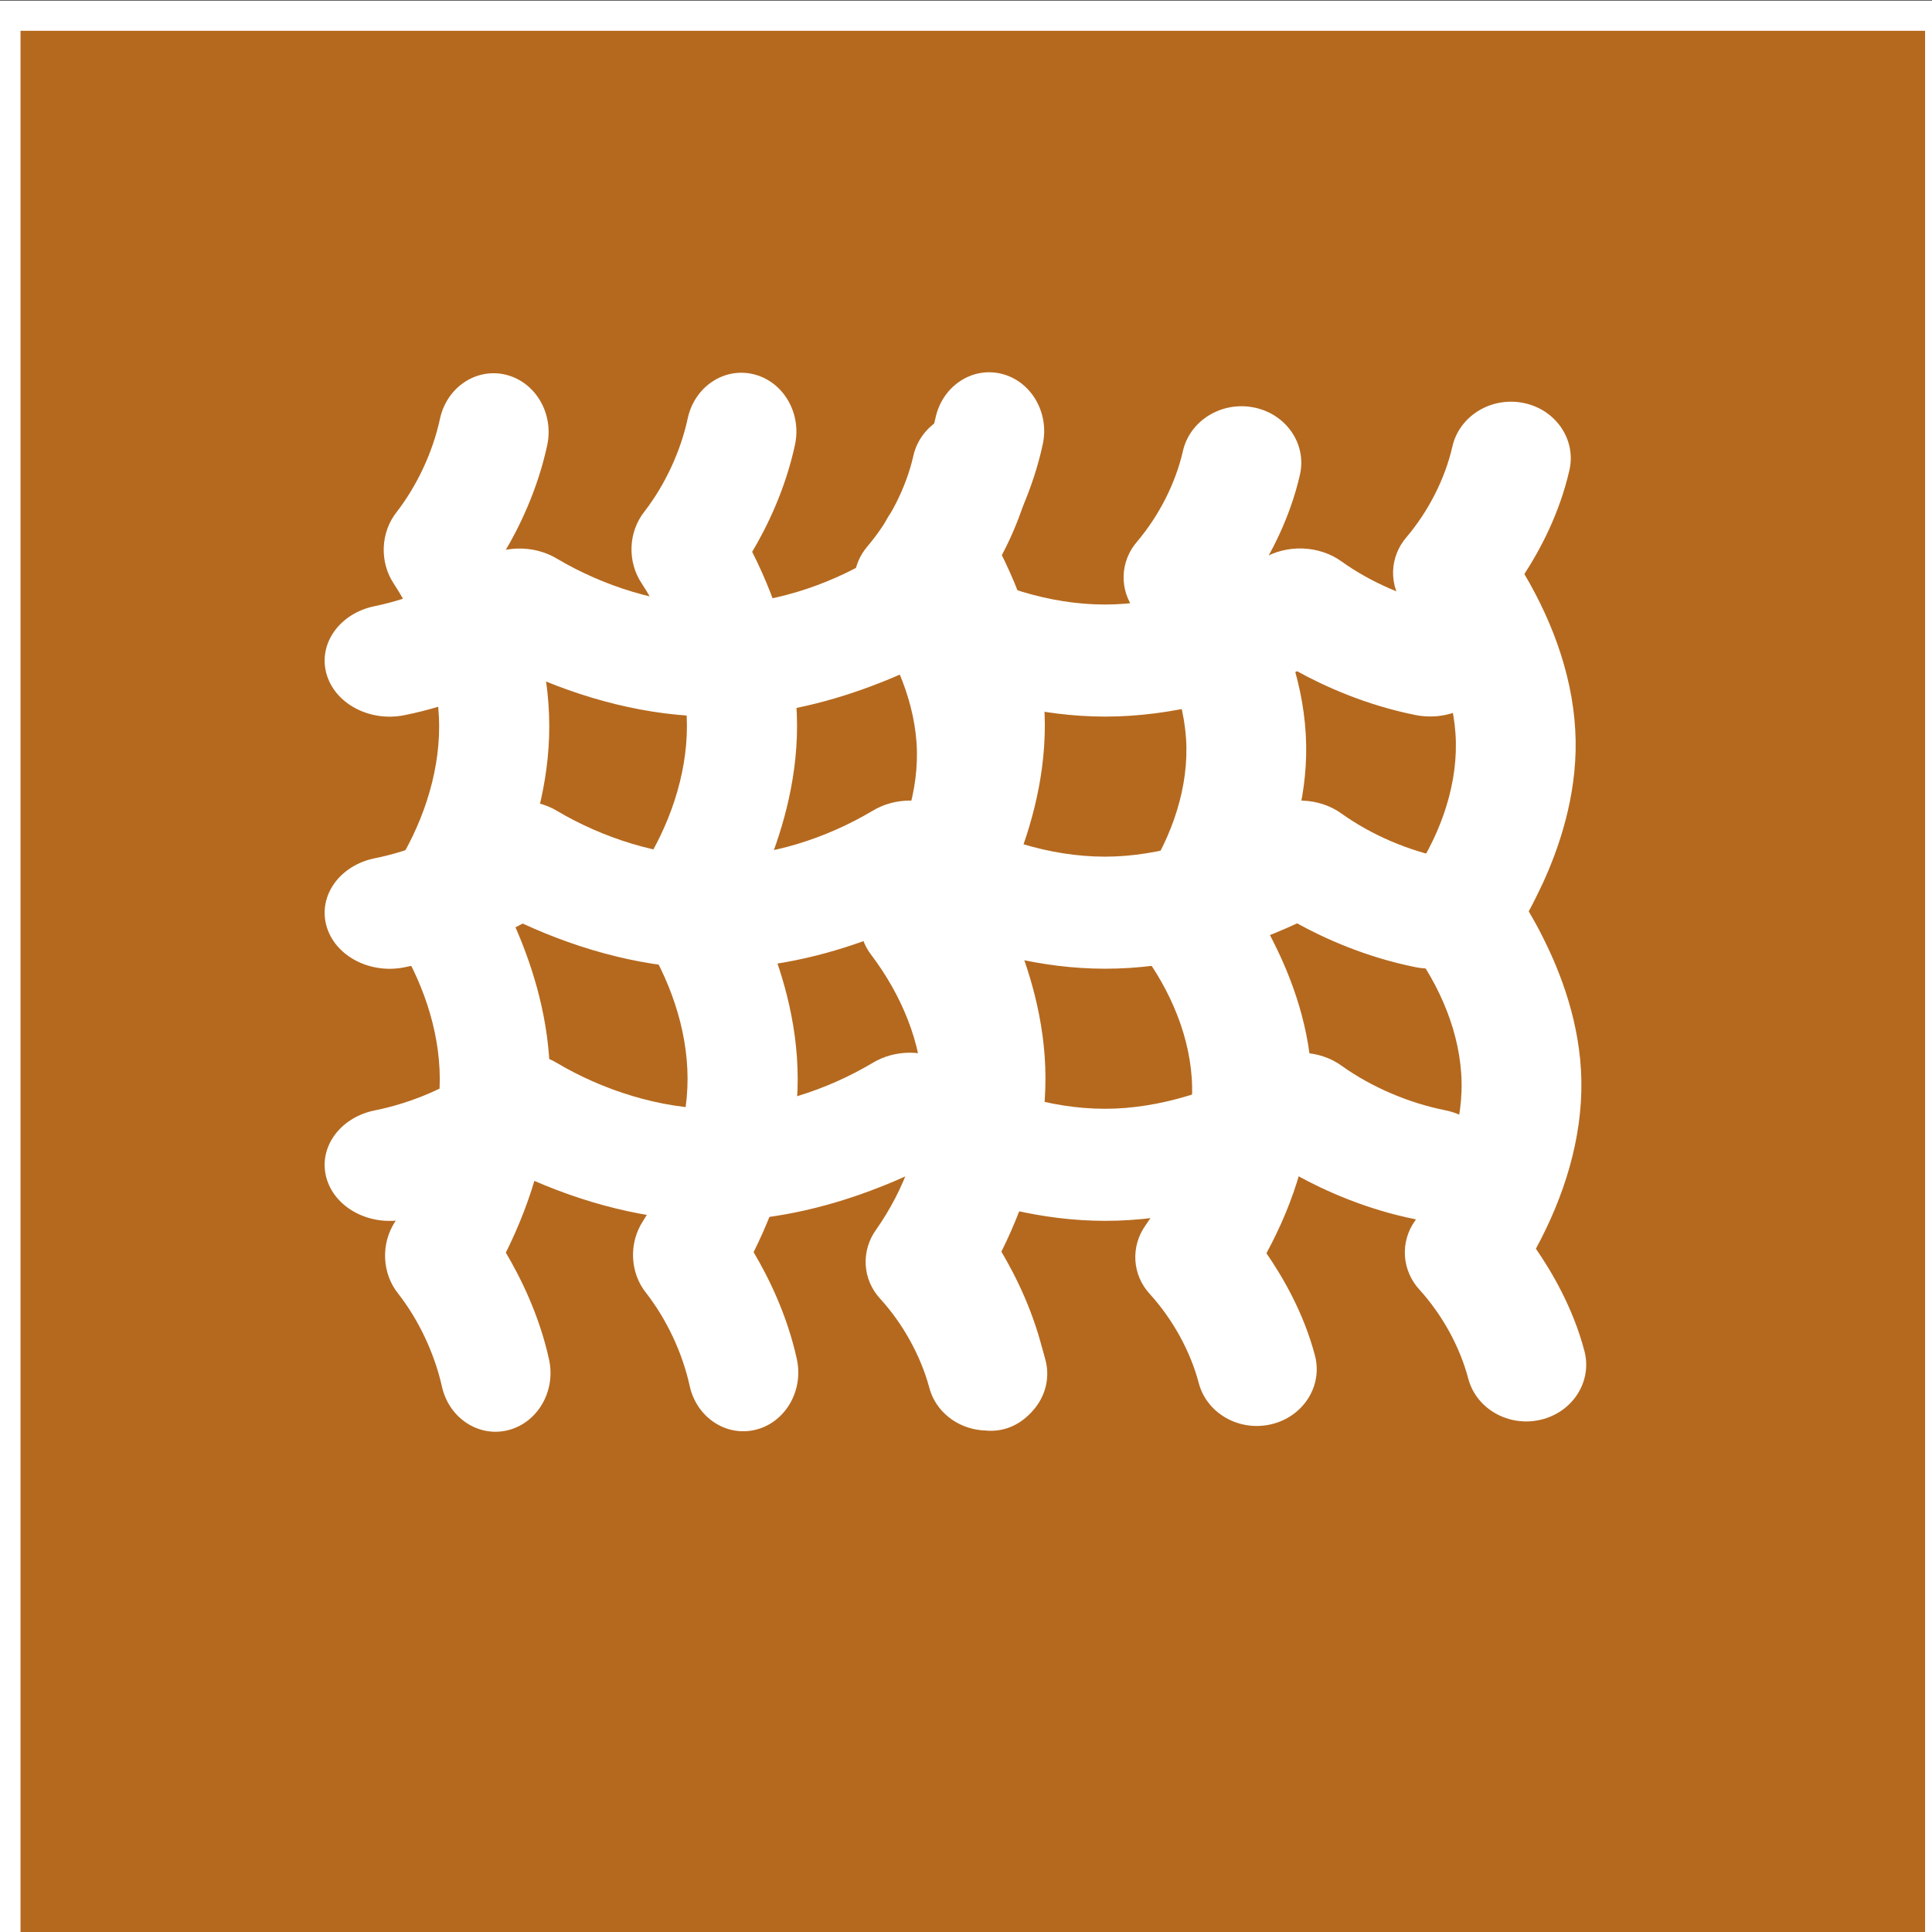 <?xml version="1.0"?>
<svg width="64" height="64" xmlns="http://www.w3.org/2000/svg" xmlns:svg="http://www.w3.org/2000/svg" xmlns:xlink="http://www.w3.org/1999/xlink">
 <rect width="100%" height="100%" fill="#333333" stroke="none"/>
 <g class="layer">
  <title>Layer 1</title>
  <rect fill="#b5691e" height="64.09" id="svg_17" stroke="#ffffff" width="64.09" x="0.18" y="0.52"/>
  <use fill="#ffffff" id="svg_108" transform="matrix(1 0 0 1 0 0) matrix(0.606 0 0 0.522 13.592 12.602)" x="-4.69" xlink:href="#svg_107" y="0"/>
  <use fill="#ffffff" id="svg_109" transform="matrix(-0.001 -0.548 0.513 -0.001 21.904 -73.517)" x="-220.69" xlink:href="#svg_107" y="-28.91"/>
  <use fill="#ffffff" id="svg_110" transform="rotate(-90.964 40.394 30.413) matrix(0.528 0 0 0.558 138.852 24.621)" x="-218.38" xlink:href="#svg_107" y="-21.63"/>
 </g>
 <defs>
  <symbol id="svg_107" viewBox="0 0 576 512" xmlns="http://www.w3.org/2000/svg">
   <!--!Font Awesome Free 6.7.0 by @fontawesome - https://fontawesome.com License - https://fontawesome.com/license/free Copyright 2024 Fonticons, Inc.-->
   <path d="m269.5,69.9c11.1,-7.9 25.9,-7.9 37,0c22.5,15.5 50,26.1 77.5,26.1c26.9,0 55.4,-10.8 77.4,-26.1c0,0 0,0 0,0c11.9,-8.5 28.1,-7.8 39.2,1.7c14.4,11.9 32.5,21 50.6,25.2c17.2,4 27.9,21.2 23.9,38.4s-21.2,27.9 -38.4,23.9c-24.5,-5.7 -44.9,-16.5 -58.2,-25c-29,15.6 -61.5,25.9 -94.5,25.9c-31.9,0 -60.6,-9.9 -80.4,-18.9c-5.8,-2.7 -11.1,-5.3 -15.6,-7.7c-4.5,2.4 -9.7,5.1 -15.6,7.7c-19.8,9 -48.5,18.9 -80.4,18.9c-33,0 -65.5,-10.3 -94.5,-25.8c-13.4,8.4 -33.7,19.3 -58.2,25c-17.2,4 -34.4,-6.7 -38.4,-23.9s6.7,-34.4 23.9,-38.4c18,-4.3 36.2,-13.4 50.5,-25.3c11.1,-9.5 27.3,-10.1 39.2,-1.7c0,0 0,0 0,0c22.2,15.3 50.6,26.1 77.5,26.1c27.5,0 55,-10.6 77.5,-26.1zm37,288c22.5,15.5 50,26.1 77.5,26.1c26.9,0 55.4,-10.8 77.4,-26.1c0,0 0,0 0,0c11.9,-8.5 28.1,-7.8 39.2,1.7c14.4,11.9 32.5,21 50.6,25.2c17.2,4 27.9,21.2 23.9,38.4s-21.2,27.9 -38.4,23.9c-24.5,-5.7 -44.9,-16.5 -58.2,-25c-29,15.6 -61.5,25.9 -94.5,25.9c-31.9,0 -60.6,-9.9 -80.4,-18.9c-5.8,-2.7 -11.1,-5.3 -15.6,-7.7c-4.5,2.4 -9.7,5.1 -15.6,7.7c-19.8,9 -48.5,18.9 -80.4,18.9c-33,0 -65.5,-10.3 -94.5,-25.8c-13.4,8.4 -33.7,19.3 -58.2,25c-17.2,4 -34.4,-6.7 -38.4,-23.9s6.7,-34.4 23.9,-38.4c18.1,-4.2 36.2,-13.3 50.6,-25.2c11.1,-9.4 27.3,-10.1 39.2,-1.7c0,0 0,0 0,0c22.1,15.2 50.5,26 77.4,26c27.5,0 55,-10.6 77.5,-26.1c11.1,-7.9 25.9,-7.9 37,0zm0,-144c22.5,15.5 50,26.1 77.5,26.1c26.9,0 55.4,-10.8 77.4,-26.1c0,0 0,0 0,0c11.9,-8.5 28.1,-7.8 39.2,1.7c14.4,11.9 32.5,21 50.6,25.2c17.2,4 27.9,21.2 23.9,38.4s-21.2,27.9 -38.4,23.9c-24.5,-5.7 -44.9,-16.5 -58.2,-25c-29,15.6 -61.5,25.9 -94.5,25.9c-31.9,0 -60.6,-9.9 -80.4,-18.9c-5.8,-2.7 -11.1,-5.3 -15.6,-7.7c-4.5,2.4 -9.7,5.1 -15.6,7.7c-19.8,9 -48.5,18.9 -80.4,18.9c-33,0 -65.5,-10.3 -94.5,-25.8c-13.4,8.4 -33.7,19.3 -58.2,25c-17.2,4 -34.4,-6.7 -38.4,-23.9s6.7,-34.4 23.9,-38.4c18.1,-4.2 36.2,-13.3 50.6,-25.2c11.1,-9.5 27.3,-10.1 39.2,-1.7c0,0 0,0 0,0c22.1,15.2 50.5,26 77.4,26c27.5,0 55,-10.6 77.5,-26.1c11.1,-7.9 25.9,-7.9 37,0z"/>
  </symbol>
 </defs>
</svg>
